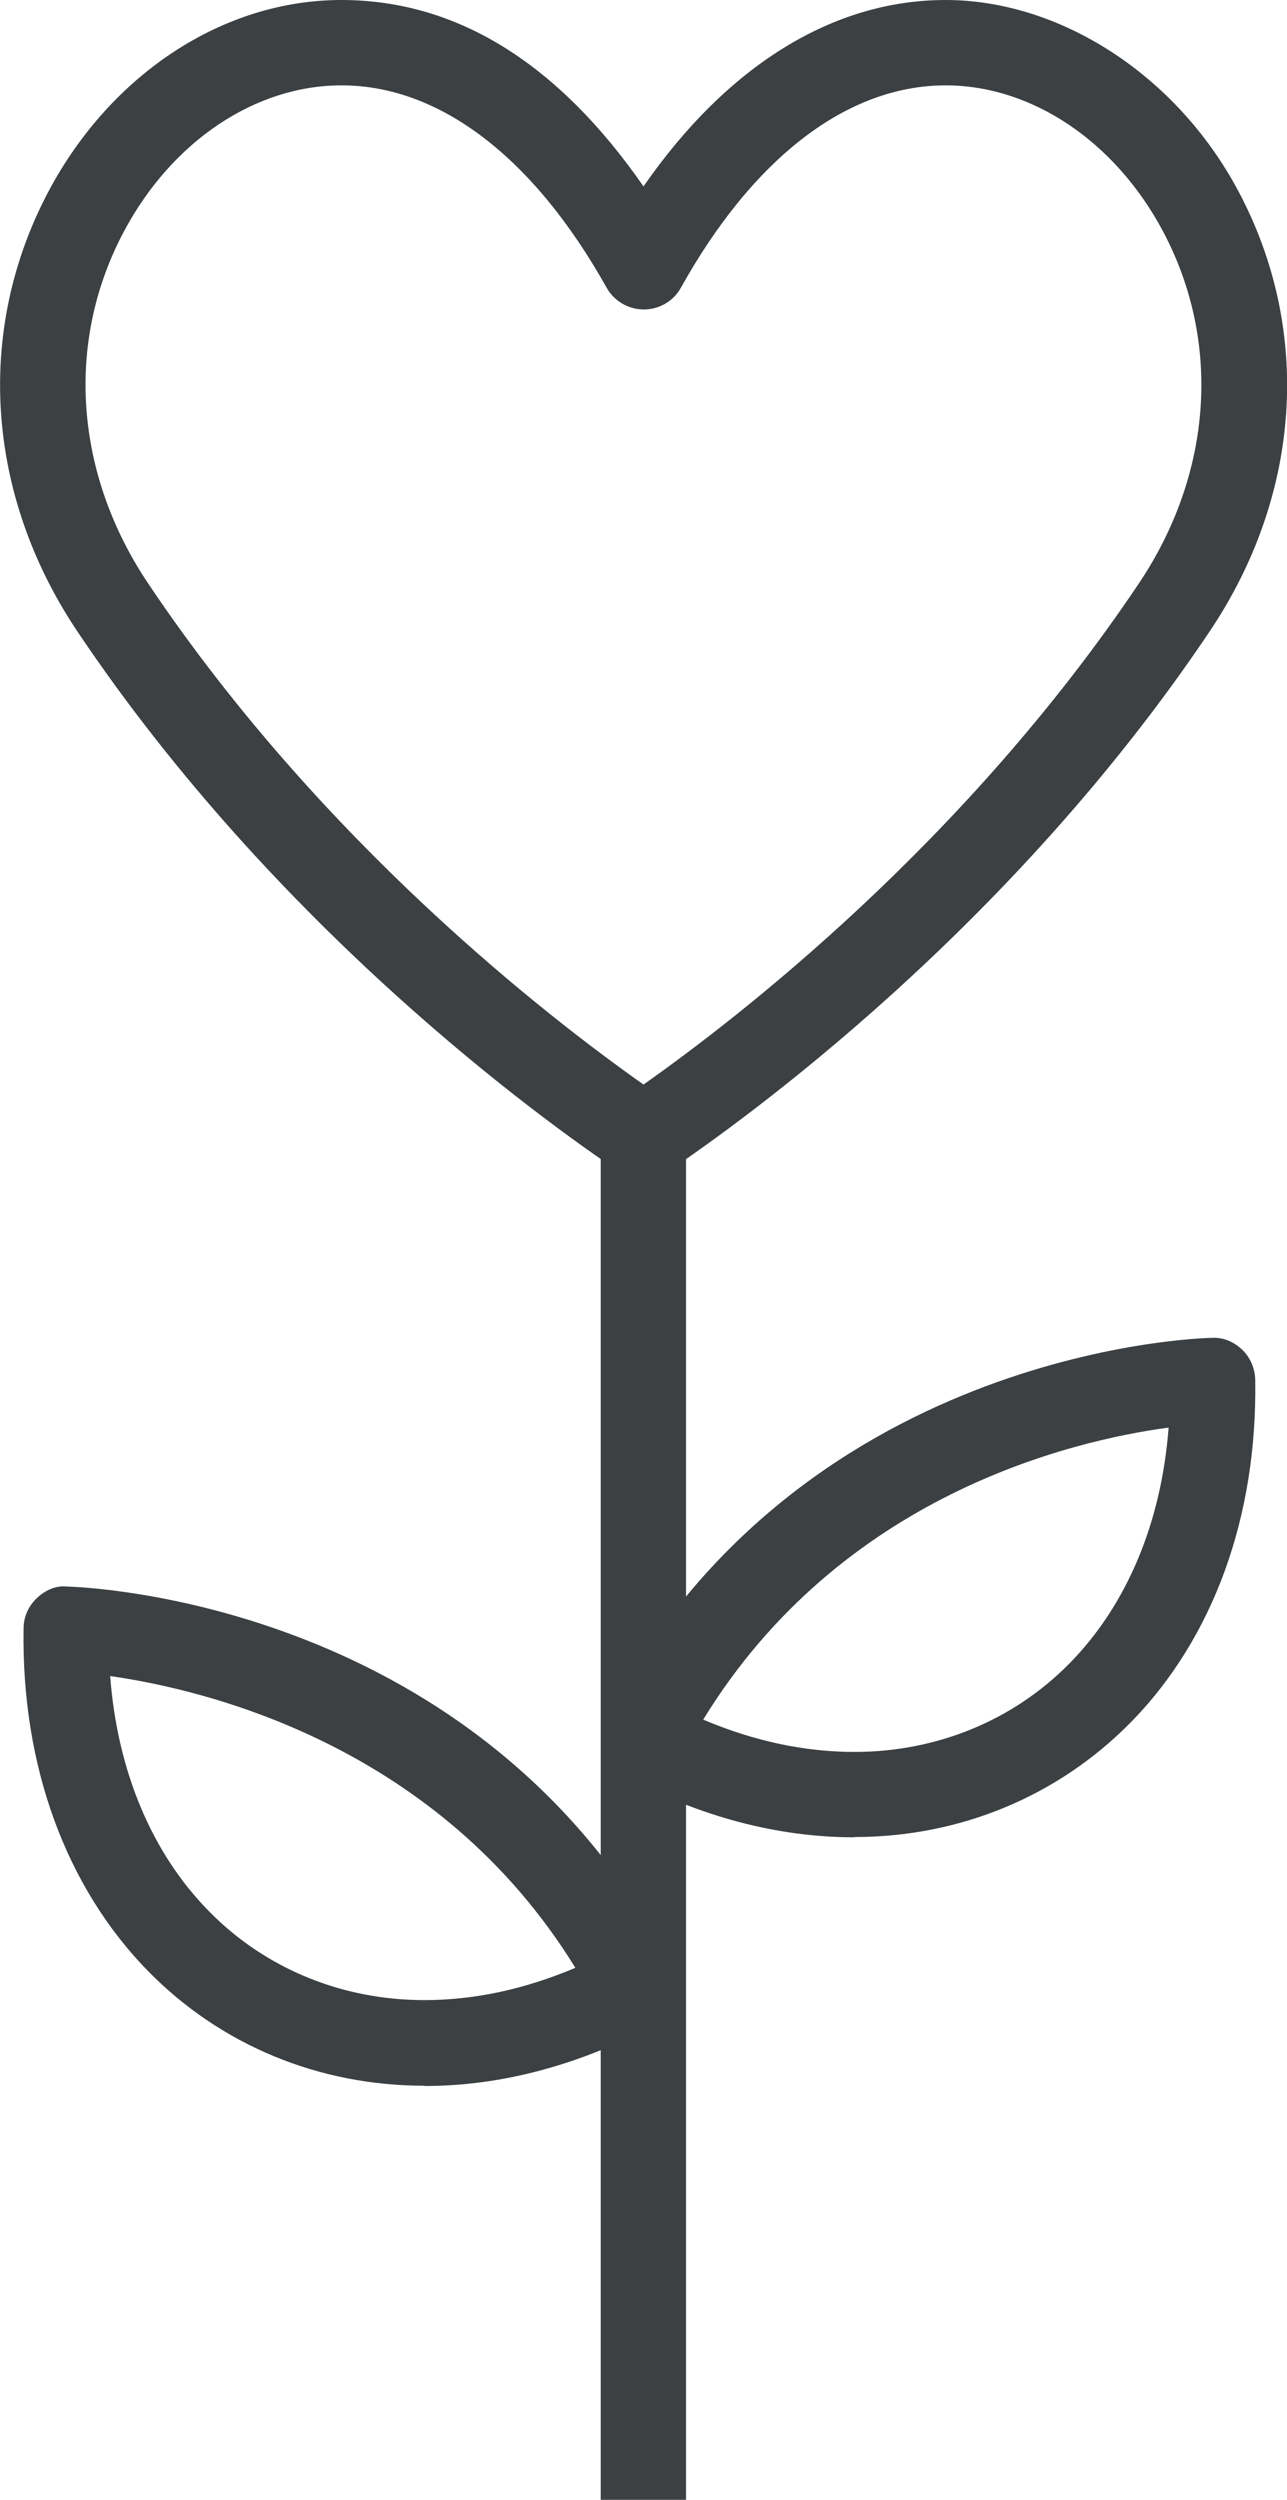 <?xml version="1.0" encoding="UTF-8"?>
<svg id="Layer_2" data-name="Layer 2" xmlns="http://www.w3.org/2000/svg" viewBox="0 0 50.22 97.5">
  <defs>
    <style>
      .cls-1 {
        fill: #3c4042;
        stroke-width: 0px;
      }
    </style>
  </defs>
  <g id="graphics">
    <g id="heart_plant">
      <rect class="cls-1" x="23.44" y="44.32" width="3.33" height="53.18"/>
      <path class="cls-1" d="m16.57,81.35h0c-4.13,0-7.95-1.58-10.78-4.46-3.23-3.29-4.96-8.04-4.87-13.38,0-.44.19-.87.51-1.17.32-.31.74-.51,1.19-.46.66.02,16.21.55,23.65,14.85.42.81.11,1.81-.7,2.24-2.98,1.58-6.01,2.39-9,2.39Zm-12.27-15.97c.28,3.69,1.62,6.9,3.86,9.17,2.19,2.23,5.18,3.46,8.4,3.46h0c1.94,0,3.91-.42,5.89-1.26-5.33-8.66-14.36-10.84-18.16-11.38Z"/>
      <path class="cls-1" d="m33.34,71.66c-3,0-6.03-.8-9.01-2.39-.81-.43-1.12-1.43-.7-2.24,7.44-14.3,22.99-14.84,23.65-14.85.46-.03.87.16,1.19.46.32.31.5.73.51,1.17.09,5.34-1.64,10.1-4.87,13.38-2.83,2.87-6.65,4.46-10.78,4.46Zm-5.9-4.59c1.98.84,3.96,1.26,5.9,1.26,3.22,0,6.21-1.23,8.4-3.46,2.24-2.28,3.58-5.5,3.86-9.19-3.8.51-12.8,2.64-18.16,11.39Z"/>
      <path class="cls-1" d="m25.11,45.99c-.32,0-.65-.09-.93-.28-3-2.01-13.38-9.49-21.16-21.08C-.56,19.29-.98,12.87,1.9,7.45,4.35,2.86,8.73,0,13.32,0s8.52,2.56,11.79,7.27c3.27-4.71,7.39-7.27,11.79-7.27s8.97,2.86,11.42,7.45c2.89,5.42,2.47,11.84-1.12,17.18-7.78,11.59-18.16,19.06-21.16,21.08-.28.19-.61.28-.93.28ZM13.32,3.33c-3.36,0-6.61,2.18-8.48,5.69-2.3,4.31-1.94,9.45.95,13.75,6.78,10.1,15.63,16.93,19.32,19.53,3.69-2.6,12.54-9.43,19.32-19.53,2.89-4.3,3.24-9.44.95-13.75-1.87-3.51-5.12-5.69-8.48-5.69-3.82,0-7.49,2.8-10.33,7.89-.29.53-.85.85-1.45.85s-1.16-.33-1.45-.85c-2.85-5.09-6.52-7.89-10.34-7.89Z"/>
    </g>
  </g>
</svg>
